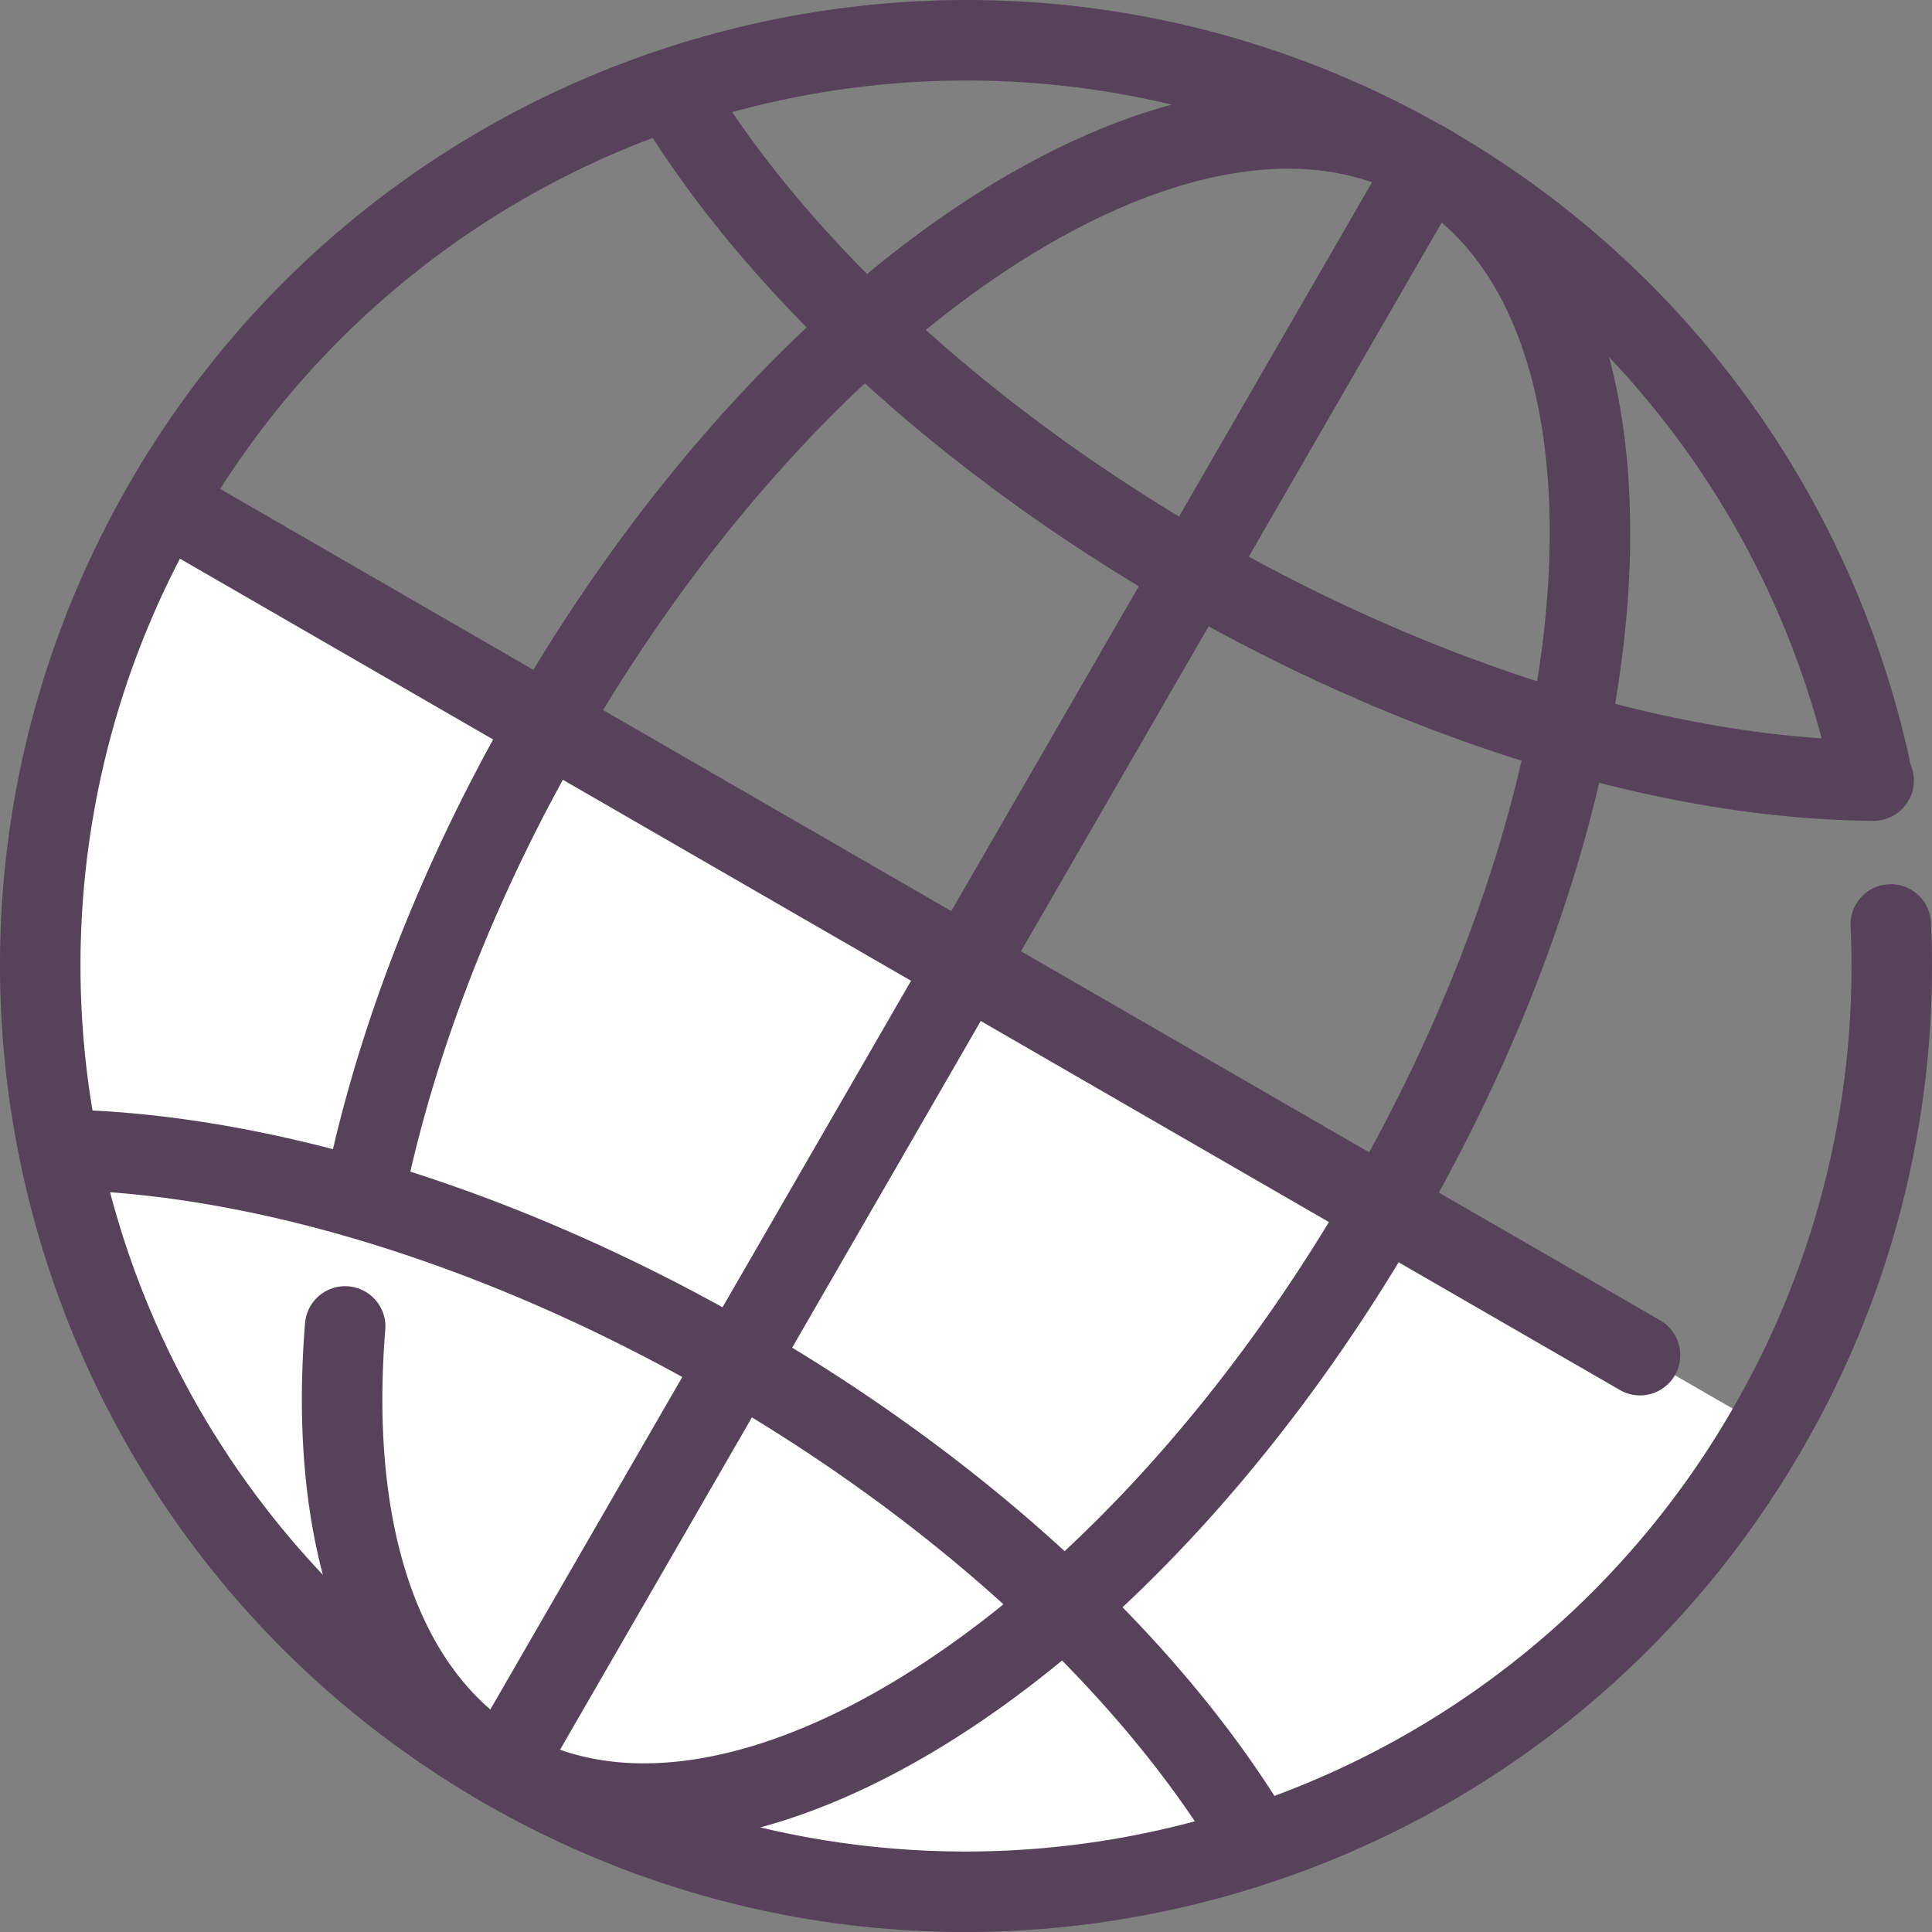 <svg viewBox="0 0 72 72" fill="none" xmlns="http://www.w3.org/2000/svg"><rect x="0" y="0" width="72" height="72" fill="#808080" stroke="none"/><path fill-rule="evenodd" clip-rule="evenodd" d="M18.754 65.873c16.498 9.525 37.594 3.873 47.12-12.626L6.128 18.753c-9.525 16.498-3.872 37.595 12.626 47.12z" fill="#fff"/><path fill-rule="evenodd" clip-rule="evenodd" d="M54.182 4.93l-.181-.107c-.125-.072-.251-.141-.378-.208l-.658-.361C35.91-4.872 14.57 1.13 4.828 18.004-5.041 35.096.705 56.921 17.64 66.96l.179.11.18.107c.126.072.252.142.378.209l.143.08c17.137 9.527 38.812 3.575 48.652-13.469a35.83 35.83 0 004.79-19.614 1.5 1.5 0 00-2.997.137 32.83 32.83 0 01-4.391 17.977 32.857 32.857 0 01-17.08 14.431c-1.523-2.384-3.432-4.75-5.66-7.03 3.698-3.46 7.232-7.818 10.289-12.856l8.241 4.757.129.067a1.5 1.5 0 001.371-2.665l-8.241-4.758c2.821-5.142 4.824-10.356 5.974-15.27 3.571.912 7.024 1.396 10.218 1.416a1.5 1.5 0 001.391-2.085l.019.094c-2.065-9.81-8.087-18.353-16.864-23.557l-.18-.11zM20.871 65.208l7.151-12.386c3.464 2.114 6.625 4.474 9.374 6.966-5.998 4.858-12.07 6.984-16.525 5.42zm-2.598-1.501l7.154-12.39c-7.27-4.004-14.81-6.4-21.324-6.886l.028.11a32.976 32.976 0 007.902 14.148c-.723-2.725-.948-5.899-.664-9.392a1.5 1.5 0 012.99.243c-.531 6.544.89 11.562 3.914 14.167zm21.19-1.73l.117-.094c1.923 1.955 3.589 3.97 4.948 5.992a32.986 32.986 0 01-16.193.227c3.605-.977 7.415-3.089 11.129-6.125zM18.378 27.558L6.706 20.82a32.846 32.846 0 00-3.258 20.565c2.84.143 5.858.632 8.96 1.441 1.169-5 3.197-10.213 5.969-15.267zM36.55 38.05l12.975 7.493c-2.956 4.859-6.354 9.012-9.85 12.264-2.972-2.729-6.397-5.298-10.153-7.584l7.028-12.173zm-2.598-1.5l-12.976-7.49c-2.656 4.853-4.587 9.846-5.684 14.604 3.85 1.23 7.784 2.929 11.635 5.054l7.025-12.168zM24.09 5.23l.234-.088c1.547 2.396 3.482 4.772 5.738 7.06-3.66 3.444-7.157 7.768-10.185 12.759L8.206 18.22A32.843 32.843 0 0124.09 5.23zm8.142 9.056l-.278.26c-3.365 3.199-6.627 7.228-9.478 11.915l12.976 7.491 6.988-12.104c-3.771-2.276-7.215-4.838-10.208-7.562zM56.21 28.192l.495.157c-1.071 4.635-2.964 9.629-5.68 14.594L38.05 35.45l6.992-12.108c3.7 2.023 7.473 3.652 11.169 4.849zm-12.27-8.943l7.19-12.455c-4.48-1.573-10.595.585-16.626 5.5 2.77 2.493 5.952 4.849 9.435 6.955zm2.6 1.495l7.189-12.45c3.593 3.087 4.784 9.438 3.557 17.093-3.54-1.136-7.173-2.695-10.745-4.643zM43.668 3.899l-.028-.006a32.98 32.98 0 00-16.354.285c1.383 2.038 3.075 4.066 5.027 6.033 3.784-3.136 7.676-5.315 11.355-6.312zm16.372 9.687l-.071-.274a32.891 32.891 0 017.916 14.204c-2.438-.163-5.025-.597-7.692-1.287.79-4.698.75-9.031-.153-12.643z" fill="#564359"/></svg>